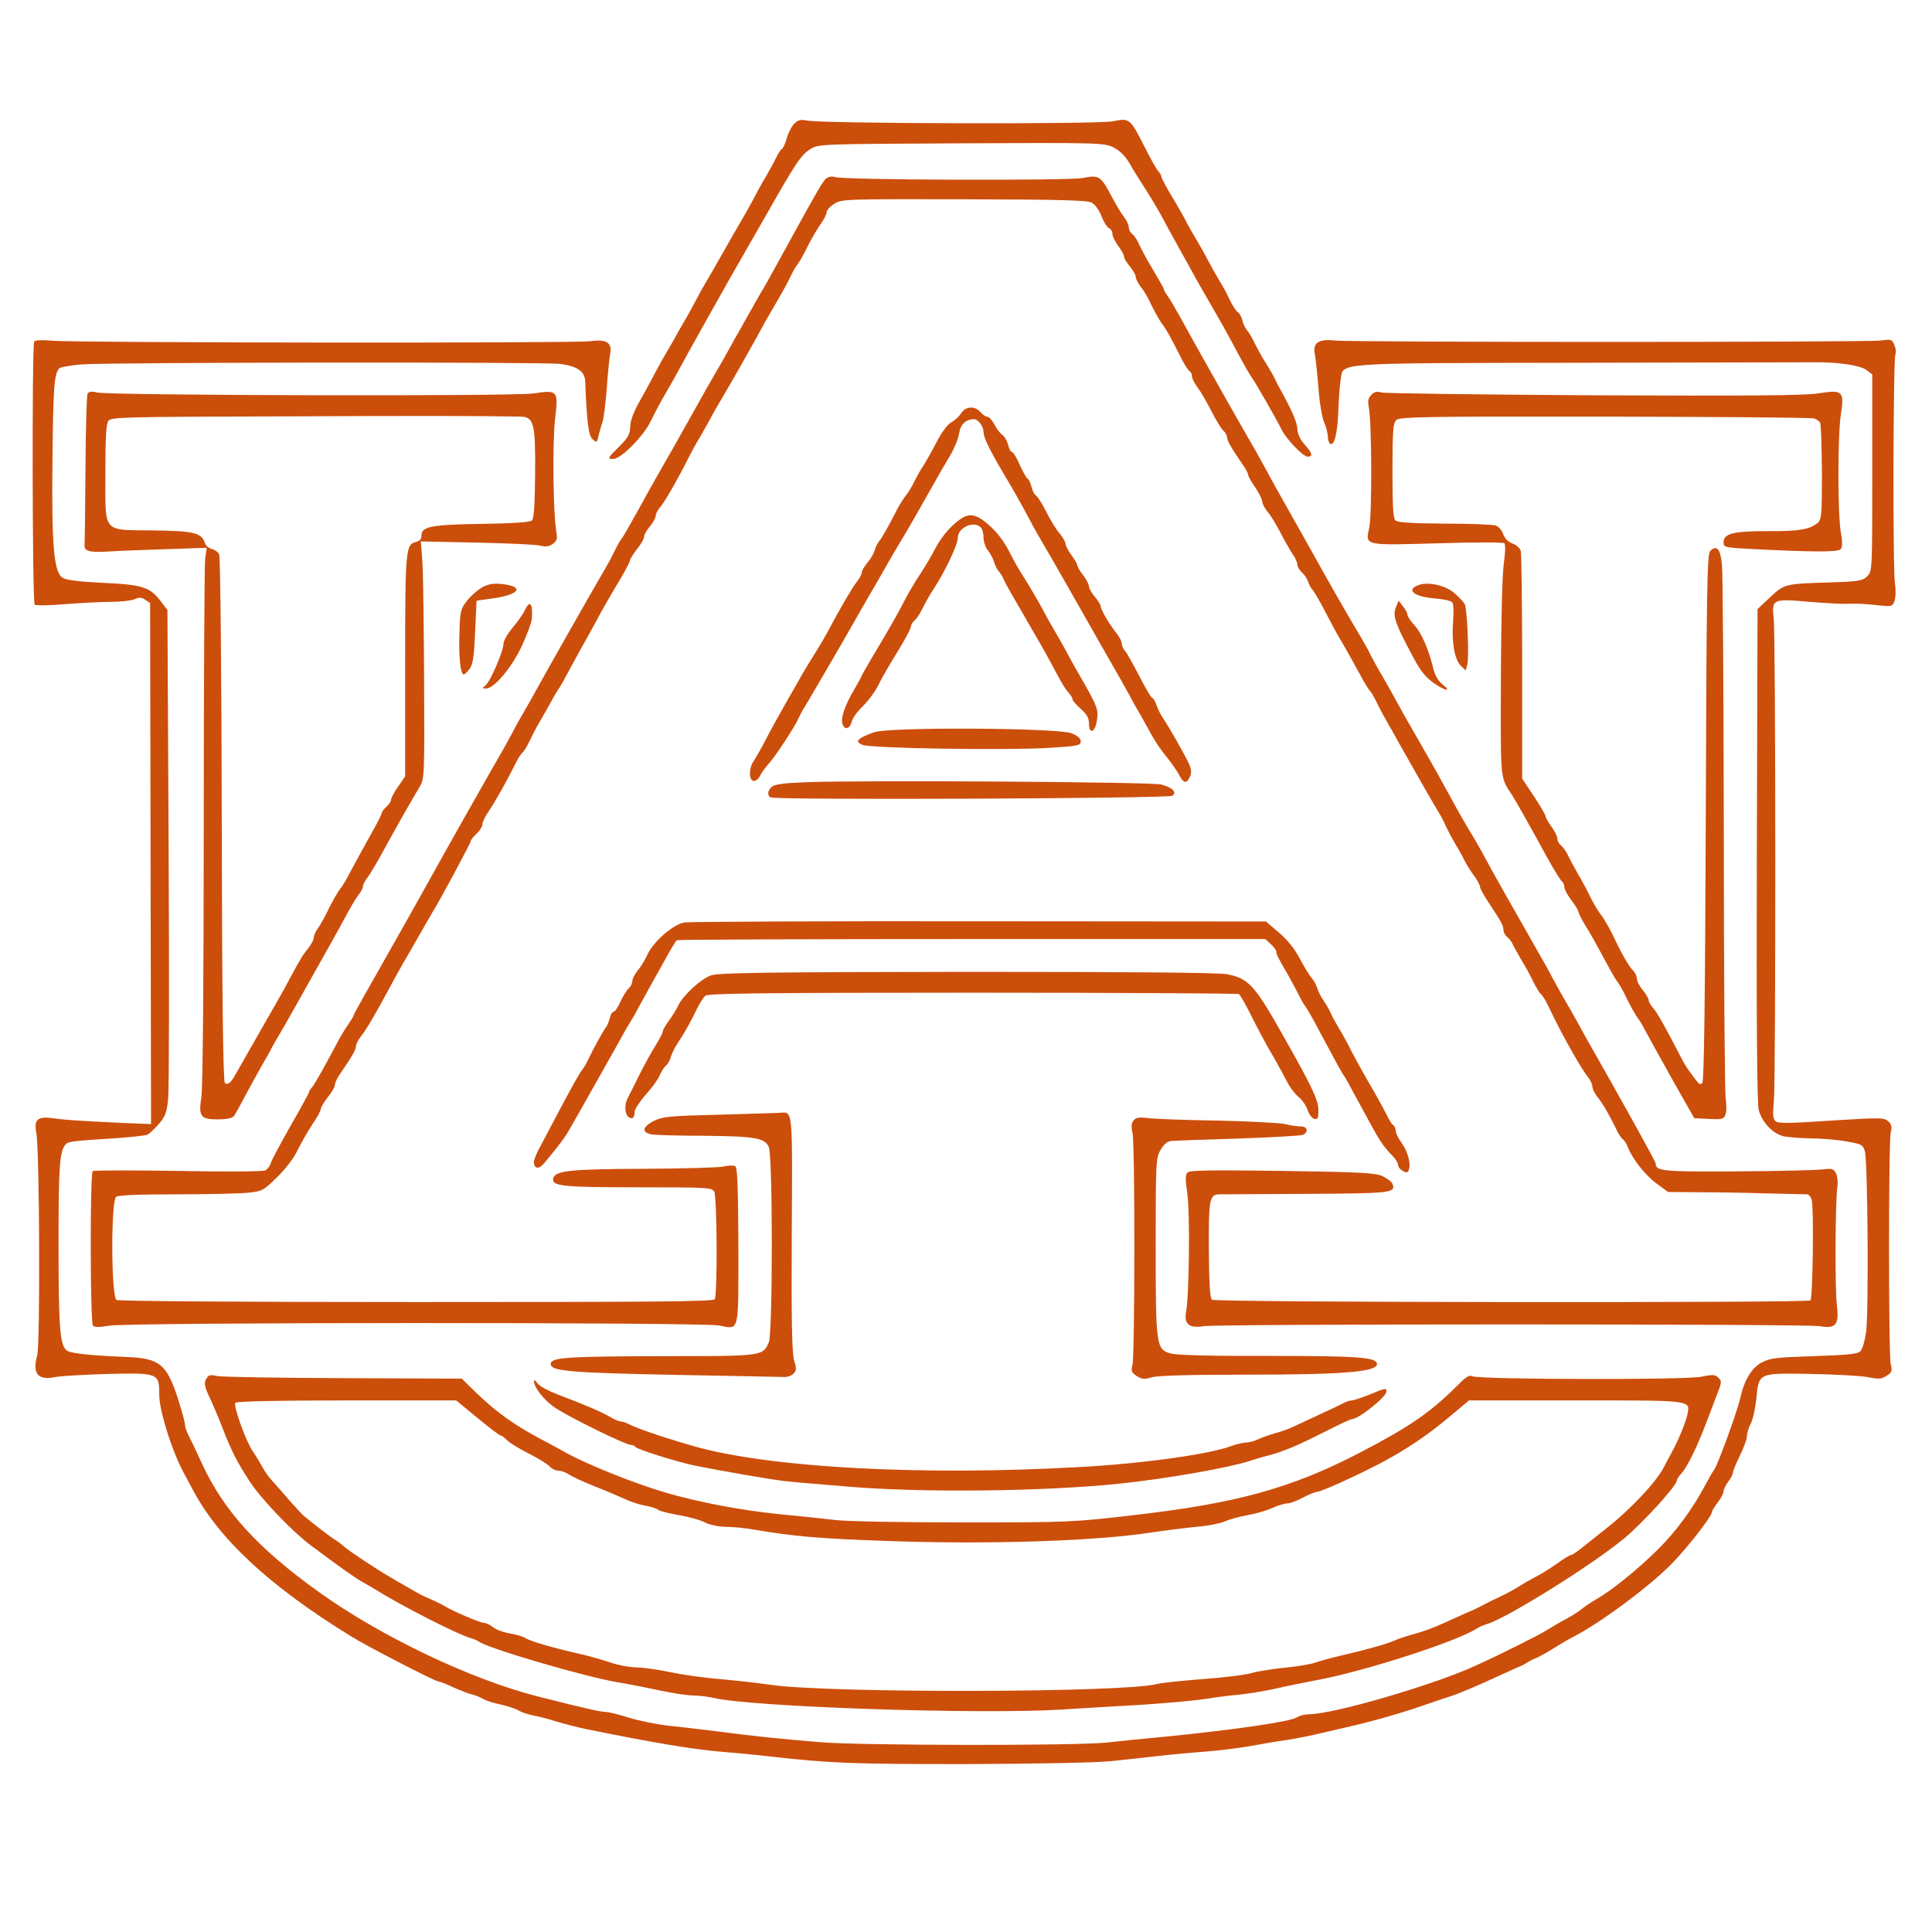 <?xml version="1.0" standalone="no"?>
<!DOCTYPE svg PUBLIC "-//W3C//DTD SVG 20010904//EN"
 "http://www.w3.org/TR/2001/REC-SVG-20010904/DTD/svg10.dtd">
<svg version="1.0" xmlns="http://www.w3.org/2000/svg"
 width="825pt" height="825pt" viewBox="0 0 825 825"
 preserveAspectRatio="xMidYMid meet">
<g transform="translate(0,825) scale(0.1,-0.1)"
fill="#cc4e0b" stroke="none">
<path d="M3392 7722 c-12 -12 -26 -39 -32 -61 -6 -22 -15 -43 -21 -47 -6 -3
-17 -21 -25 -38 -8 -17 -28 -53 -44 -81 -17 -27 -39 -68 -50 -90 -12 -22 -33
-61 -48 -86 -15 -25 -49 -85 -77 -134 -27 -48 -62 -109 -77 -134 -15 -25 -36
-64 -48 -86 -11 -22 -31 -58 -44 -80 -13 -22 -36 -62 -51 -90 -16 -27 -39 -68
-52 -90 -12 -22 -32 -58 -43 -80 -12 -22 -36 -67 -55 -100 -20 -37 -34 -74
-34 -98 -1 -31 -9 -46 -46 -83 -50 -49 -53 -54 -27 -54 34 0 131 98 162 164
16 33 45 88 65 121 19 33 46 80 59 105 24 46 223 401 267 476 13 23 61 106
106 185 121 213 144 248 183 272 35 22 38 22 644 25 592 3 610 2 650 -17 28
-14 50 -36 69 -68 15 -27 48 -79 73 -118 24 -38 55 -90 68 -115 13 -25 45 -83
71 -130 26 -47 59 -105 72 -130 14 -25 42 -74 63 -110 52 -90 76 -133 122
-220 22 -41 46 -82 52 -90 12 -15 98 -164 129 -225 22 -43 92 -115 111 -115
24 0 20 15 -14 53 -19 22 -30 46 -30 65 0 26 -24 82 -77 177 -7 11 -14 27 -18
35 -3 8 -21 40 -40 70 -19 30 -41 71 -50 90 -9 19 -22 41 -30 50 -7 8 -17 27
-20 43 -4 15 -13 31 -20 35 -7 4 -22 27 -34 52 -11 25 -32 63 -46 85 -13 22
-33 58 -45 80 -11 22 -34 63 -50 90 -17 28 -36 61 -43 75 -6 14 -33 61 -59
105 -27 44 -48 84 -48 89 0 5 -6 17 -14 25 -8 9 -35 57 -60 107 -60 118 -63
121 -134 106 -63 -13 -1237 -10 -1304 3 -29 6 -40 3 -56 -13z"/>
<path d="M3528 7488 c-14 -12 -36 -49 -148 -253 -88 -161 -122 -222 -131 -235
-5 -8 -20 -35 -34 -60 -14 -25 -36 -63 -48 -85 -13 -22 -38 -67 -56 -100 -18
-33 -45 -80 -60 -105 -14 -25 -34 -58 -43 -75 -9 -16 -69 -124 -134 -239 -66
-114 -139 -245 -164 -291 -25 -45 -50 -89 -56 -96 -7 -8 -19 -30 -28 -49 -9
-19 -27 -53 -40 -75 -55 -94 -267 -467 -298 -525 -10 -19 -32 -57 -48 -85 -16
-27 -39 -68 -50 -90 -12 -22 -31 -58 -44 -80 -37 -63 -275 -484 -308 -545 -32
-58 -96 -172 -138 -246 -135 -238 -190 -335 -190 -340 0 -3 -10 -20 -22 -37
-12 -17 -29 -45 -38 -61 -67 -127 -105 -193 -116 -207 -8 -8 -14 -18 -14 -22
0 -3 -35 -68 -79 -144 -43 -76 -82 -148 -85 -161 -4 -12 -15 -26 -24 -30 -9
-5 -177 -6 -372 -2 -195 3 -359 3 -364 -1 -12 -10 -11 -648 1 -660 7 -7 29 -7
69 0 77 15 2529 15 2604 1 89 -17 83 -38 83 340 -1 249 -4 334 -13 340 -7 4
-28 4 -49 -1 -20 -5 -173 -9 -341 -10 -317 -1 -382 -8 -388 -42 -6 -32 42 -37
363 -37 301 0 315 -1 325 -19 12 -23 14 -440 2 -459 -7 -10 -265 -12 -1277
-12 -769 0 -1273 4 -1278 9 -22 22 -24 406 -2 440 4 7 90 11 254 11 136 0 276
3 311 7 60 6 65 9 124 67 37 36 73 84 88 117 15 30 43 79 62 108 20 29 36 59
36 66 0 7 14 29 30 50 17 21 30 44 30 52 0 7 8 26 18 41 55 80 72 110 72 124
0 9 10 29 23 45 21 26 61 94 125 213 13 25 36 66 50 91 15 26 49 84 75 130 26
46 52 91 57 99 25 39 160 290 160 298 0 5 11 19 25 32 14 13 25 31 25 40 0 10
12 35 27 56 29 43 81 136 113 201 11 23 25 45 30 48 5 3 19 25 30 48 11 23 30
60 43 82 13 22 36 63 51 90 15 28 32 55 36 60 4 6 25 43 46 83 22 40 51 94 66
120 15 26 36 65 48 87 22 42 52 94 108 188 17 30 32 59 32 64 0 6 14 27 30 48
17 21 30 44 30 52 0 9 11 28 25 45 14 16 25 37 25 46 0 8 9 25 19 36 18 20 76
121 121 211 11 22 33 63 50 90 16 28 36 64 45 80 8 17 28 51 43 76 48 81 126
219 158 277 17 32 39 72 50 90 60 103 75 130 90 162 9 19 22 42 29 50 7 8 27
44 45 80 18 36 44 79 57 97 12 17 23 39 23 47 0 9 15 25 33 36 31 20 49 20
552 19 415 -1 525 -4 546 -14 16 -9 32 -31 43 -59 9 -24 24 -47 31 -50 8 -3
15 -14 15 -24 0 -10 11 -33 25 -52 14 -19 25 -39 25 -46 0 -7 11 -26 25 -42
14 -17 25 -37 25 -45 0 -8 10 -27 22 -43 13 -15 33 -50 45 -77 13 -27 33 -63
45 -80 22 -29 35 -54 86 -154 12 -23 26 -45 32 -48 5 -3 10 -13 10 -22 0 -9
11 -31 25 -49 13 -18 40 -63 59 -102 20 -38 42 -75 51 -82 8 -7 15 -20 15 -28
0 -14 17 -44 72 -124 10 -15 18 -31 18 -36 0 -5 13 -29 30 -53 16 -24 30 -52
30 -61 0 -9 11 -29 24 -45 13 -15 37 -55 54 -88 17 -33 40 -73 51 -90 12 -16
21 -37 21 -46 0 -9 9 -24 20 -34 11 -10 22 -27 26 -39 3 -11 12 -28 20 -36 7
-9 31 -49 52 -90 21 -41 49 -93 62 -115 24 -40 54 -94 99 -176 13 -24 27 -46
31 -49 4 -3 17 -25 29 -50 12 -25 35 -67 51 -95 16 -27 36 -63 45 -80 30 -54
157 -277 175 -305 5 -8 17 -31 25 -50 9 -19 27 -53 40 -75 14 -22 31 -53 39
-70 8 -16 26 -45 40 -64 14 -19 26 -41 26 -48 0 -7 17 -38 38 -69 53 -80 62
-97 62 -115 0 -9 7 -23 16 -30 9 -7 20 -22 25 -34 5 -11 23 -42 39 -70 17 -27
39 -69 50 -92 12 -23 25 -45 31 -49 5 -3 21 -29 34 -57 48 -103 137 -262 168
-299 9 -12 17 -29 17 -38 0 -10 10 -30 22 -45 25 -32 47 -71 77 -131 10 -23
24 -45 31 -49 6 -4 16 -19 21 -33 19 -50 74 -120 123 -156 l49 -36 126 -1 c69
0 200 -2 291 -5 91 -2 170 -4 177 -4 6 0 15 -10 19 -22 10 -29 5 -420 -5 -431
-11 -11 -2542 -9 -2556 3 -8 7 -12 71 -13 215 -1 216 3 235 46 235 9 0 176 1
370 2 366 2 383 4 368 43 -3 9 -23 23 -43 33 -33 14 -95 17 -428 22 -288 4
-393 3 -403 -6 -11 -9 -11 -26 -2 -90 12 -81 8 -434 -5 -505 -10 -53 13 -72
74 -62 60 10 2572 10 2632 0 68 -12 83 6 73 87 -9 68 -7 450 2 508 3 20 0 46
-6 58 -11 20 -17 21 -63 16 -29 -3 -192 -7 -363 -8 -315 -2 -344 1 -344 34 0
8 -140 260 -302 545 -15 27 -34 62 -43 78 -9 17 -30 53 -46 80 -16 28 -38 68
-50 90 -11 22 -31 58 -44 80 -130 228 -214 376 -256 455 -11 19 -25 44 -31 55
-37 60 -69 116 -98 170 -49 90 -80 145 -135 241 -54 93 -75 130 -118 209 -15
28 -41 73 -57 100 -16 28 -36 64 -44 82 -9 18 -40 72 -69 120 -29 48 -109 188
-177 311 -69 122 -137 243 -152 270 -14 26 -33 61 -42 77 -9 17 -30 55 -47 85
-18 30 -41 72 -53 92 -56 97 -232 410 -263 468 -20 36 -44 77 -54 92 -11 14
-19 29 -19 33 0 3 -20 39 -44 79 -25 41 -51 89 -59 107 -8 19 -21 40 -30 48
-10 7 -17 21 -17 31 0 9 -9 29 -20 43 -11 14 -34 52 -51 84 -48 92 -55 97
-125 83 -66 -12 -1024 -9 -1059 4 -12 4 -27 2 -37 -6z"/>
<path d="M146 6791 c-10 -15 -8 -1113 2 -1123 4 -4 62 -4 128 2 65 5 154 10
196 10 42 0 88 5 102 11 20 9 30 9 46 -2 l21 -14 2 -1113 2 -1112 -125 5
c-207 10 -243 13 -295 20 -64 9 -81 -6 -70 -62 14 -67 17 -903 4 -950 -22 -80
3 -109 78 -93 21 4 121 10 222 13 218 5 221 4 221 -89 0 -71 59 -255 113 -349
6 -11 18 -34 27 -50 111 -215 332 -419 680 -633 73 -45 358 -192 372 -192 5 0
34 -11 63 -25 30 -13 67 -28 82 -31 16 -4 37 -13 48 -20 11 -6 45 -17 75 -23
30 -7 64 -18 76 -26 12 -7 39 -16 60 -20 21 -4 66 -15 99 -26 33 -10 92 -25
130 -33 286 -58 453 -86 573 -96 59 -5 148 -13 197 -19 272 -31 362 -34 847
-34 299 1 552 6 615 12 60 6 151 16 203 22 52 6 145 15 205 19 61 5 148 16
195 24 47 9 117 21 155 26 39 6 106 19 150 30 44 10 100 23 125 29 92 21 228
60 315 91 50 17 99 34 110 37 23 6 136 54 210 89 28 13 61 28 75 34 14 5 32
14 40 20 8 5 26 15 40 20 14 6 50 26 80 45 30 19 69 41 85 49 116 61 323 215
415 310 68 70 170 201 170 219 0 5 11 23 25 41 14 18 25 40 25 48 0 8 9 27 20
41 11 14 20 31 20 39 0 7 14 40 30 73 16 33 30 70 30 83 0 13 7 37 17 55 9 18
19 66 23 106 11 110 7 108 237 104 103 -2 212 -8 241 -14 45 -9 57 -8 78 6 23
14 25 21 18 48 -10 41 -10 952 0 992 6 24 3 34 -11 47 -18 16 -34 16 -242 3
-177 -12 -227 -13 -239 -3 -11 10 -13 27 -7 88 8 92 8 1983 -1 2060 -9 82 -4
84 153 70 70 -6 148 -10 173 -8 25 1 75 -1 112 -6 67 -7 68 -7 78 18 5 15 6
46 2 73 -10 56 -8 966 2 981 3 6 2 23 -4 37 -10 26 -13 27 -59 21 -63 -8
-2263 -8 -2333 0 -68 8 -94 -11 -83 -60 3 -17 10 -80 15 -141 4 -60 15 -127
24 -147 9 -21 16 -48 16 -62 0 -14 5 -28 10 -31 18 -11 32 48 35 142 2 51 6
111 10 133 12 73 -42 69 1023 71 521 1 972 2 1002 2 100 1 194 -13 220 -33
l25 -19 0 -420 c0 -417 0 -421 -22 -442 -19 -19 -34 -22 -160 -26 -191 -6
-193 -6 -255 -64 l-53 -50 -3 -1047 c-2 -726 1 -1060 8 -1091 13 -51 56 -98
102 -112 18 -5 71 -9 118 -10 47 0 116 -6 154 -13 64 -11 71 -14 79 -41 13
-41 17 -683 6 -770 -5 -38 -16 -77 -25 -85 -11 -12 -54 -16 -197 -21 -158 -5
-187 -8 -222 -26 -45 -23 -77 -76 -94 -154 -12 -55 -97 -287 -110 -303 -5 -6
-23 -37 -39 -67 -52 -100 -128 -202 -203 -276 -86 -85 -195 -173 -259 -210
-25 -14 -54 -34 -65 -43 -11 -10 -40 -28 -65 -42 -25 -13 -63 -35 -85 -49 -39
-24 -192 -101 -305 -152 -178 -82 -603 -206 -708 -207 -18 0 -43 -6 -55 -14
-30 -18 -263 -52 -552 -81 -88 -8 -205 -20 -259 -26 -128 -14 -1036 -13 -1216
1 -165 13 -298 27 -450 47 -63 8 -155 19 -205 24 -49 5 -126 21 -169 34 -44
14 -89 25 -102 25 -20 0 -95 17 -284 65 -286 72 -670 255 -936 445 -262 188
-407 346 -501 549 -24 53 -51 109 -59 124 -8 16 -14 34 -14 42 0 7 -7 37 -16
66 -58 196 -83 219 -243 225 -129 5 -222 14 -242 25 -33 17 -39 89 -39 452 0
339 4 402 31 431 10 12 42 15 204 25 72 5 137 12 145 16 8 4 30 24 48 45 28
33 34 49 40 107 4 37 5 523 2 1078 l-5 1010 -25 33 c-49 65 -77 75 -247 83
-107 5 -161 12 -176 22 -37 24 -47 137 -43 502 3 305 7 366 28 391 4 6 48 14
96 18 130 9 1967 11 2044 2 73 -9 106 -32 107 -76 7 -176 14 -229 31 -245 18
-16 19 -16 25 11 4 16 11 43 17 59 6 17 14 82 19 145 4 63 11 129 14 146 11
50 -14 67 -84 57 -64 -9 -2189 -7 -2297 2 -46 4 -74 3 -78 -4z"/>
<path d="M374 6569 c-4 -7 -8 -150 -9 -318 -1 -169 -3 -315 -4 -325 -3 -30 18
-36 104 -31 44 3 156 7 249 10 l169 6 -7 -47 c-3 -25 -6 -539 -6 -1143 0 -646
-4 -1120 -10 -1155 -13 -83 -4 -96 69 -96 35 0 63 5 69 13 5 6 27 45 48 86 22
40 51 94 66 120 15 25 34 60 43 76 8 17 28 51 43 76 23 39 104 183 212 376 14
24 42 76 64 116 21 40 47 83 57 96 11 13 19 29 19 36 0 7 8 23 18 36 10 13 36
56 57 94 65 119 134 241 167 295 20 34 21 44 19 450 -1 228 -4 456 -7 507 l-7
91 239 -5 c132 -3 253 -8 271 -13 23 -6 38 -4 53 7 19 14 21 21 15 57 -13 77
-16 379 -5 475 15 123 12 127 -91 111 -83 -13 -1810 -9 -1865 4 -22 6 -34 4
-40 -5z m1848 -98 c58 -1 65 -28 63 -249 -1 -123 -5 -186 -13 -194 -8 -8 -76
-13 -209 -15 -217 -3 -263 -11 -263 -48 0 -16 -7 -25 -23 -29 -45 -11 -47 -29
-47 -529 l0 -472 -30 -44 c-17 -24 -30 -49 -30 -56 0 -7 -9 -20 -20 -30 -11
-10 -20 -22 -20 -27 0 -5 -23 -51 -52 -101 -28 -51 -64 -116 -80 -146 -15 -30
-33 -60 -39 -68 -14 -16 -42 -65 -65 -113 -9 -19 -25 -47 -35 -62 -11 -14 -19
-33 -19 -41 0 -9 -10 -28 -22 -44 -25 -30 -38 -53 -76 -123 -26 -50 -44 -82
-152 -270 -41 -72 -80 -140 -86 -151 -19 -34 -33 -44 -44 -33 -7 7 -12 372
-13 1125 -1 613 -6 1122 -11 1132 -4 9 -19 20 -32 23 -13 3 -26 15 -29 25 -14
44 -47 52 -222 54 -219 3 -203 -17 -203 249 0 146 3 207 13 219 11 16 69 17
727 19 624 3 888 2 1032 -1z"/>
<path d="M5856 6564 c-14 -14 -16 -25 -11 -53 13 -60 14 -462 2 -514 -17 -78
-25 -76 293 -67 157 5 279 5 284 0 5 -5 4 -39 -2 -82 -7 -45 -12 -235 -13
-494 -1 -452 -4 -419 49 -501 18 -29 60 -103 150 -267 29 -52 57 -98 63 -101
5 -4 9 -14 9 -23 0 -9 14 -35 30 -56 17 -22 30 -44 30 -49 0 -5 13 -31 29 -58
17 -26 51 -87 77 -136 26 -48 52 -95 59 -103 7 -8 20 -31 30 -50 20 -44 49
-96 62 -112 6 -7 28 -47 50 -88 22 -41 74 -133 114 -205 l74 -130 63 -3 c56
-3 63 -1 70 19 5 12 5 42 1 68 -4 25 -8 535 -8 1132 -1 597 -4 1114 -8 1148
-6 67 -23 86 -50 58 -13 -13 -16 -147 -19 -1138 -3 -775 -7 -1126 -15 -1134
-7 -7 -14 -5 -23 8 -8 9 -21 28 -31 41 -10 13 -28 42 -39 65 -64 124 -100 188
-117 207 -10 11 -19 26 -19 33 0 7 -11 26 -25 43 -14 16 -25 38 -25 48 0 10
-7 26 -16 35 -18 18 -48 69 -88 154 -15 30 -37 69 -50 85 -13 17 -33 51 -45
76 -12 25 -35 68 -51 95 -16 28 -36 64 -43 80 -8 17 -21 36 -30 44 -10 7 -17
21 -17 30 0 10 -11 32 -25 51 -14 19 -25 39 -25 44 0 6 -23 45 -50 86 l-50 75
0 475 c0 261 -3 485 -6 497 -3 12 -19 26 -35 32 -19 7 -33 21 -40 40 -6 17
-20 33 -32 37 -12 4 -111 8 -219 8 -143 1 -201 5 -210 14 -9 9 -12 66 -12 212
0 169 3 203 16 216 14 14 108 16 891 15 482 -1 884 -4 894 -8 10 -4 21 -11 25
-17 4 -6 7 -101 8 -212 0 -180 -2 -202 -17 -216 -35 -29 -80 -37 -213 -36
-149 0 -190 -10 -190 -48 0 -21 4 -22 113 -28 271 -14 376 -14 387 -1 8 9 8
32 0 76 -13 85 -13 412 1 501 15 98 8 105 -98 88 -58 -9 -299 -11 -958 -8
-484 3 -892 8 -906 12 -19 6 -31 3 -43 -10z"/>
<path d="M4104 6485 c-9 -14 -28 -31 -41 -38 -15 -7 -41 -41 -63 -84 -20 -39
-46 -84 -56 -100 -11 -15 -28 -46 -39 -68 -10 -22 -27 -49 -36 -60 -9 -11 -25
-36 -36 -56 -38 -75 -66 -124 -78 -139 -7 -8 -16 -26 -20 -40 -4 -14 -18 -38
-31 -53 -13 -16 -24 -34 -24 -41 0 -8 -9 -25 -21 -40 -20 -25 -78 -125 -123
-211 -12 -22 -37 -65 -56 -95 -19 -30 -43 -69 -52 -85 -9 -17 -41 -72 -70
-123 -29 -51 -69 -123 -88 -160 -19 -37 -43 -79 -53 -94 -21 -31 -19 -83 3
-83 8 0 20 10 26 23 6 13 23 35 36 50 28 30 113 160 128 195 6 12 14 29 19 37
6 8 37 62 71 120 34 58 65 112 70 120 5 8 40 69 77 134 37 65 80 140 95 165
15 25 38 66 52 91 14 25 37 63 50 85 20 31 124 214 175 305 5 8 23 39 40 68
17 29 34 71 37 93 6 38 29 59 64 59 17 0 40 -32 40 -55 0 -24 26 -77 90 -185
36 -60 61 -104 110 -195 17 -33 44 -80 59 -105 14 -25 32 -54 38 -65 10 -17
145 -255 235 -413 15 -26 36 -63 47 -82 11 -19 30 -53 42 -75 11 -22 33 -61
48 -86 14 -25 37 -66 50 -90 13 -24 40 -64 61 -89 20 -25 45 -60 54 -77 20
-39 33 -41 47 -10 8 18 7 32 -5 58 -20 42 -85 156 -108 190 -10 14 -23 39 -29
57 -6 18 -15 32 -19 32 -4 0 -29 42 -55 93 -26 50 -53 99 -61 108 -8 8 -14 23
-14 32 0 8 -10 28 -23 44 -29 35 -67 101 -67 115 0 5 -11 23 -25 40 -14 16
-25 36 -25 44 0 9 -11 30 -25 48 -14 18 -25 37 -25 43 0 5 -11 24 -25 43 -14
19 -25 40 -25 48 0 8 -12 28 -26 45 -14 16 -39 57 -56 91 -17 34 -36 64 -43
69 -8 4 -16 21 -20 37 -4 16 -11 33 -17 36 -6 4 -21 31 -34 60 -13 30 -28 54
-33 54 -5 0 -12 13 -16 30 -4 16 -15 36 -24 42 -10 7 -26 28 -35 46 -9 17 -22
32 -29 32 -7 0 -20 9 -30 20 -24 28 -63 26 -83 -5z"/>
<path d="M4069 6007 c-26 -23 -59 -67 -74 -97 -15 -30 -46 -82 -68 -115 -22
-33 -53 -86 -69 -118 -16 -33 -63 -115 -104 -184 -41 -68 -74 -126 -74 -128 0
-2 -14 -28 -31 -57 -40 -68 -59 -121 -52 -147 8 -30 31 -26 40 7 3 15 25 45
49 68 23 23 51 61 63 85 22 44 33 63 104 180 20 34 37 68 37 74 0 7 7 19 16
26 9 8 25 32 35 54 11 22 32 60 49 85 47 72 100 185 100 213 0 44 68 75 98 45
7 -7 12 -26 12 -44 0 -17 8 -42 19 -55 10 -13 22 -35 26 -49 4 -14 13 -32 20
-40 8 -8 18 -26 24 -40 6 -14 25 -47 41 -75 16 -27 41 -70 55 -95 14 -25 39
-67 55 -95 16 -27 38 -68 50 -90 42 -79 58 -107 74 -124 9 -10 16 -22 16 -27
0 -6 16 -24 35 -41 26 -23 35 -39 35 -62 0 -49 27 -39 34 13 7 47 4 57 -79
201 -19 33 -38 67 -42 75 -4 8 -25 47 -47 85 -23 39 -47 81 -54 95 -20 39 -75
133 -97 166 -11 16 -36 60 -55 98 -23 45 -53 84 -85 112 -66 58 -94 58 -156 1z"/>
<path d="M2061 5743 c-19 -10 -48 -35 -65 -56 -29 -36 -31 -45 -34 -134 -4
-103 4 -183 18 -183 5 0 17 12 27 26 13 20 18 57 22 158 l6 131 71 10 c113 16
135 50 38 61 -36 4 -58 0 -83 -13z"/>
<path d="M6053 5750 c-51 -21 -10 -50 81 -56 33 -3 64 -10 68 -17 5 -6 6 -43
3 -82 -7 -86 6 -161 33 -188 l21 -20 7 27 c8 33 -1 234 -11 256 -4 8 -24 29
-44 47 -41 35 -117 51 -158 33z"/>
<path d="M5960 5655 c-13 -35 -3 -66 68 -199 37 -71 57 -96 95 -123 51 -36 79
-38 34 -3 -15 12 -30 38 -36 63 -20 83 -51 155 -81 187 -16 17 -30 38 -30 45
0 7 -9 23 -19 36 l-19 24 -12 -30z"/>
<path d="M2241 5644 c-6 -14 -29 -47 -51 -73 -22 -26 -40 -57 -40 -70 0 -31
-57 -163 -77 -178 -15 -12 -15 -13 3 -13 34 0 109 89 152 181 22 47 41 99 43
115 5 67 -8 85 -30 38z"/>
<path d="M3735 5124 c-27 -9 -56 -22 -64 -29 -11 -11 -10 -15 10 -25 28 -16
625 -25 809 -13 113 7 125 10 125 27 0 13 -13 24 -40 35 -60 23 -766 27 -840
5z"/>
<path d="M3449 4910 c-94 -3 -141 -9 -152 -19 -19 -15 -22 -37 -7 -46 19 -12
1703 -5 1717 7 19 16 0 35 -48 48 -41 11 -1262 19 -1510 10z"/>
<path d="M2923 4311 c-49 -8 -136 -84 -160 -141 -9 -19 -26 -48 -39 -63 -13
-16 -24 -37 -24 -47 0 -9 -7 -23 -15 -30 -8 -7 -24 -32 -35 -56 -10 -24 -24
-44 -29 -44 -6 0 -14 -12 -17 -27 -4 -16 -11 -33 -16 -39 -13 -17 -56 -95 -74
-134 -9 -19 -22 -42 -29 -50 -11 -13 -43 -70 -122 -220 -13 -25 -37 -70 -53
-100 -17 -30 -30 -62 -30 -72 0 -30 22 -32 44 -5 12 14 36 44 55 68 19 23 42
56 51 73 10 17 28 50 41 72 34 60 128 226 168 298 18 33 40 72 49 86 9 14 26
43 37 65 12 22 33 60 47 85 14 25 44 80 68 122 23 43 46 80 50 83 5 3 572 5
1261 5 l1252 0 24 -22 c13 -12 23 -26 23 -32 0 -11 9 -29 54 -106 14 -25 33
-61 43 -80 9 -19 22 -42 29 -50 6 -8 33 -55 59 -105 75 -140 96 -179 105 -190
4 -5 27 -46 50 -90 76 -140 81 -149 103 -185 12 -19 34 -47 50 -62 15 -15 27
-34 27 -42 0 -9 9 -20 20 -26 16 -9 22 -8 26 5 10 25 -5 79 -31 115 -14 19
-25 42 -25 51 0 10 -5 21 -11 25 -6 3 -19 25 -30 48 -11 22 -42 79 -70 126
-27 47 -61 108 -75 135 -13 28 -38 73 -54 100 -17 28 -35 61 -40 74 -6 13 -19
35 -29 50 -10 14 -22 37 -26 51 -4 14 -15 34 -25 45 -9 11 -32 48 -50 82 -21
41 -53 80 -88 110 l-56 48 -1221 1 c-671 1 -1239 -2 -1262 -5z"/>
<path d="M3036 4085 c-44 -16 -118 -84 -140 -129 -8 -17 -26 -46 -40 -65 -14
-19 -26 -40 -26 -46 0 -6 -14 -33 -31 -60 -17 -27 -49 -85 -71 -129 -22 -45
-44 -89 -49 -98 -13 -26 -11 -64 4 -77 17 -13 27 -5 27 22 0 10 21 42 46 71
26 28 53 65 60 82 7 17 19 36 27 43 8 6 18 23 21 36 4 14 16 40 29 59 31 47
57 94 82 146 12 25 29 51 37 58 13 10 236 13 1142 13 620 0 1131 -3 1136 -6 6
-3 28 -43 51 -88 22 -45 54 -104 69 -132 33 -56 58 -101 89 -160 11 -21 33
-49 47 -60 15 -12 32 -37 38 -56 6 -18 19 -35 29 -37 14 -3 17 4 17 37 0 41
-26 98 -142 303 -130 232 -155 260 -249 278 -34 7 -437 10 -1109 10 -866 -1
-1062 -4 -1094 -15z"/>
<path d="M3070 3490 c-205 -5 -240 -8 -275 -25 -52 -26 -57 -51 -13 -59 18 -3
119 -6 223 -6 218 -2 261 -9 278 -48 17 -38 17 -796 0 -834 -26 -59 -26 -59
-440 -59 -416 -1 -486 -5 -491 -31 -6 -33 75 -40 533 -49 242 -4 451 -9 464
-9 13 -1 30 5 39 14 13 13 14 21 3 57 -9 31 -12 165 -10 541 3 541 5 520 -51
516 -14 -1 -131 -4 -260 -8z"/>
<path d="M4841 3466 c-10 -12 -11 -27 -5 -54 11 -46 10 -945 0 -989 -7 -27 -5
-33 18 -49 23 -14 33 -15 65 -5 26 7 160 11 411 11 405 0 550 12 550 45 0 29
-75 35 -459 35 -237 -1 -396 3 -420 10 -64 17 -66 29 -66 460 0 360 1 376 21
410 13 23 29 36 45 38 13 1 141 6 284 10 143 5 268 12 278 16 26 12 21 36 -9
36 -14 0 -44 4 -67 10 -23 5 -154 12 -292 15 -137 2 -271 7 -296 11 -35 4 -48
2 -58 -10z"/>
<path d="M880 2361 c-9 -18 -7 -31 13 -74 14 -29 40 -90 58 -137 38 -97 60
-141 114 -224 48 -75 182 -215 262 -275 133 -99 189 -139 222 -157 18 -10 41
-24 50 -29 113 -71 354 -194 411 -210 14 -4 30 -11 35 -15 39 -29 454 -151
600 -175 44 -7 123 -23 175 -34 52 -11 115 -21 140 -21 25 0 63 -5 85 -10 161
-39 1138 -72 1490 -50 77 5 228 14 335 20 107 7 231 18 275 25 44 7 112 16
150 19 39 4 108 15 155 26 47 11 123 26 170 35 195 35 594 163 683 219 12 8
33 17 47 21 86 26 450 253 587 367 77 64 223 224 223 245 0 5 8 18 18 29 25
26 66 109 104 208 17 45 40 105 51 134 19 48 20 54 5 69 -15 14 -24 14 -75 4
-67 -14 -946 -12 -975 2 -13 7 -28 -2 -60 -35 -122 -121 -206 -179 -421 -291
-292 -152 -529 -217 -967 -267 -256 -30 -280 -31 -720 -31 -255 0 -497 4 -550
10 -52 6 -165 18 -250 26 -162 17 -336 50 -480 92 -130 38 -336 121 -420 168
-14 8 -47 26 -75 41 -141 73 -213 123 -312 217 l-61 60 -504 2 c-276 1 -519 5
-540 9 -31 7 -38 5 -48 -13z m1159 -166 c50 -41 94 -75 99 -75 5 0 17 -9 26
-19 10 -11 51 -36 92 -57 40 -20 81 -45 90 -55 9 -11 27 -19 38 -19 12 0 31
-7 44 -15 12 -9 61 -32 109 -51 49 -19 106 -44 129 -54 22 -11 61 -24 87 -29
26 -4 52 -13 59 -19 7 -5 47 -15 88 -22 41 -7 92 -21 112 -32 22 -10 59 -18
90 -18 29 0 80 -5 113 -11 176 -30 283 -39 567 -49 435 -16 890 -1 1128 35 58
9 146 20 197 25 50 4 106 15 125 24 18 8 61 20 95 26 35 6 82 20 105 30 24 11
52 20 64 20 12 0 42 11 68 25 26 14 54 25 62 25 15 0 162 66 269 122 102 53
202 120 292 196 l86 72 457 0 c505 0 488 2 475 -62 -6 -30 -41 -116 -68 -163
-6 -11 -21 -38 -32 -60 -32 -63 -142 -180 -244 -260 -34 -27 -81 -65 -103 -82
-22 -18 -44 -33 -49 -33 -6 0 -33 -17 -62 -38 -29 -20 -68 -45 -87 -54 -19
-10 -53 -29 -75 -43 -22 -14 -56 -32 -75 -41 -39 -18 -61 -29 -87 -43 -10 -6
-38 -19 -63 -29 -25 -11 -71 -32 -102 -46 -31 -15 -82 -33 -114 -42 -31 -8
-71 -21 -88 -29 -35 -15 -111 -37 -231 -65 -44 -10 -93 -24 -110 -30 -16 -6
-73 -16 -125 -21 -52 -5 -117 -15 -145 -23 -27 -8 -122 -20 -210 -26 -88 -7
-176 -16 -195 -21 -134 -37 -1386 -40 -1645 -4 -55 8 -154 19 -220 25 -66 5
-163 19 -215 30 -52 11 -117 20 -143 20 -26 0 -75 9 -108 20 -33 11 -88 27
-122 35 -117 26 -222 56 -243 70 -11 7 -42 16 -67 20 -26 4 -58 16 -71 26 -13
11 -31 19 -40 19 -15 0 -135 51 -166 71 -8 5 -28 15 -45 23 -16 7 -37 16 -45
20 -8 3 -36 19 -62 34 -26 15 -62 36 -80 46 -58 34 -172 109 -195 129 -12 11
-31 25 -41 31 -16 9 -99 73 -137 105 -5 4 -32 34 -60 65 -27 32 -60 69 -73 83
-13 14 -31 39 -40 56 -10 18 -29 50 -44 72 -30 46 -82 191 -73 205 4 6 183 10
475 10 l468 0 91 -75z"/>
<path d="M2280 2353 c0 -28 45 -85 93 -116 62 -41 299 -157 320 -157 9 0 18
-4 21 -9 7 -10 177 -64 256 -80 115 -23 327 -60 385 -66 67 -7 87 -8 265 -23
313 -27 845 -21 1165 13 199 21 465 68 550 96 17 6 53 17 82 24 69 19 119 40
242 102 57 29 108 53 114 53 28 0 147 95 147 117 0 17 0 17 -72 -12 -34 -14
-68 -25 -76 -25 -8 0 -26 -6 -40 -14 -15 -8 -58 -28 -97 -46 -38 -18 -86 -40
-105 -49 -19 -10 -57 -24 -85 -31 -27 -8 -61 -20 -75 -27 -14 -7 -36 -13 -50
-13 -14 -1 -43 -7 -65 -16 -97 -35 -384 -75 -653 -89 -665 -37 -1302 -3 -1627
86 -108 30 -247 76 -282 94 -15 8 -34 15 -42 15 -7 0 -28 8 -45 19 -35 21
-115 55 -224 96 -39 15 -79 36 -87 48 -8 12 -15 16 -15 10z"/>
</g>
</svg>
